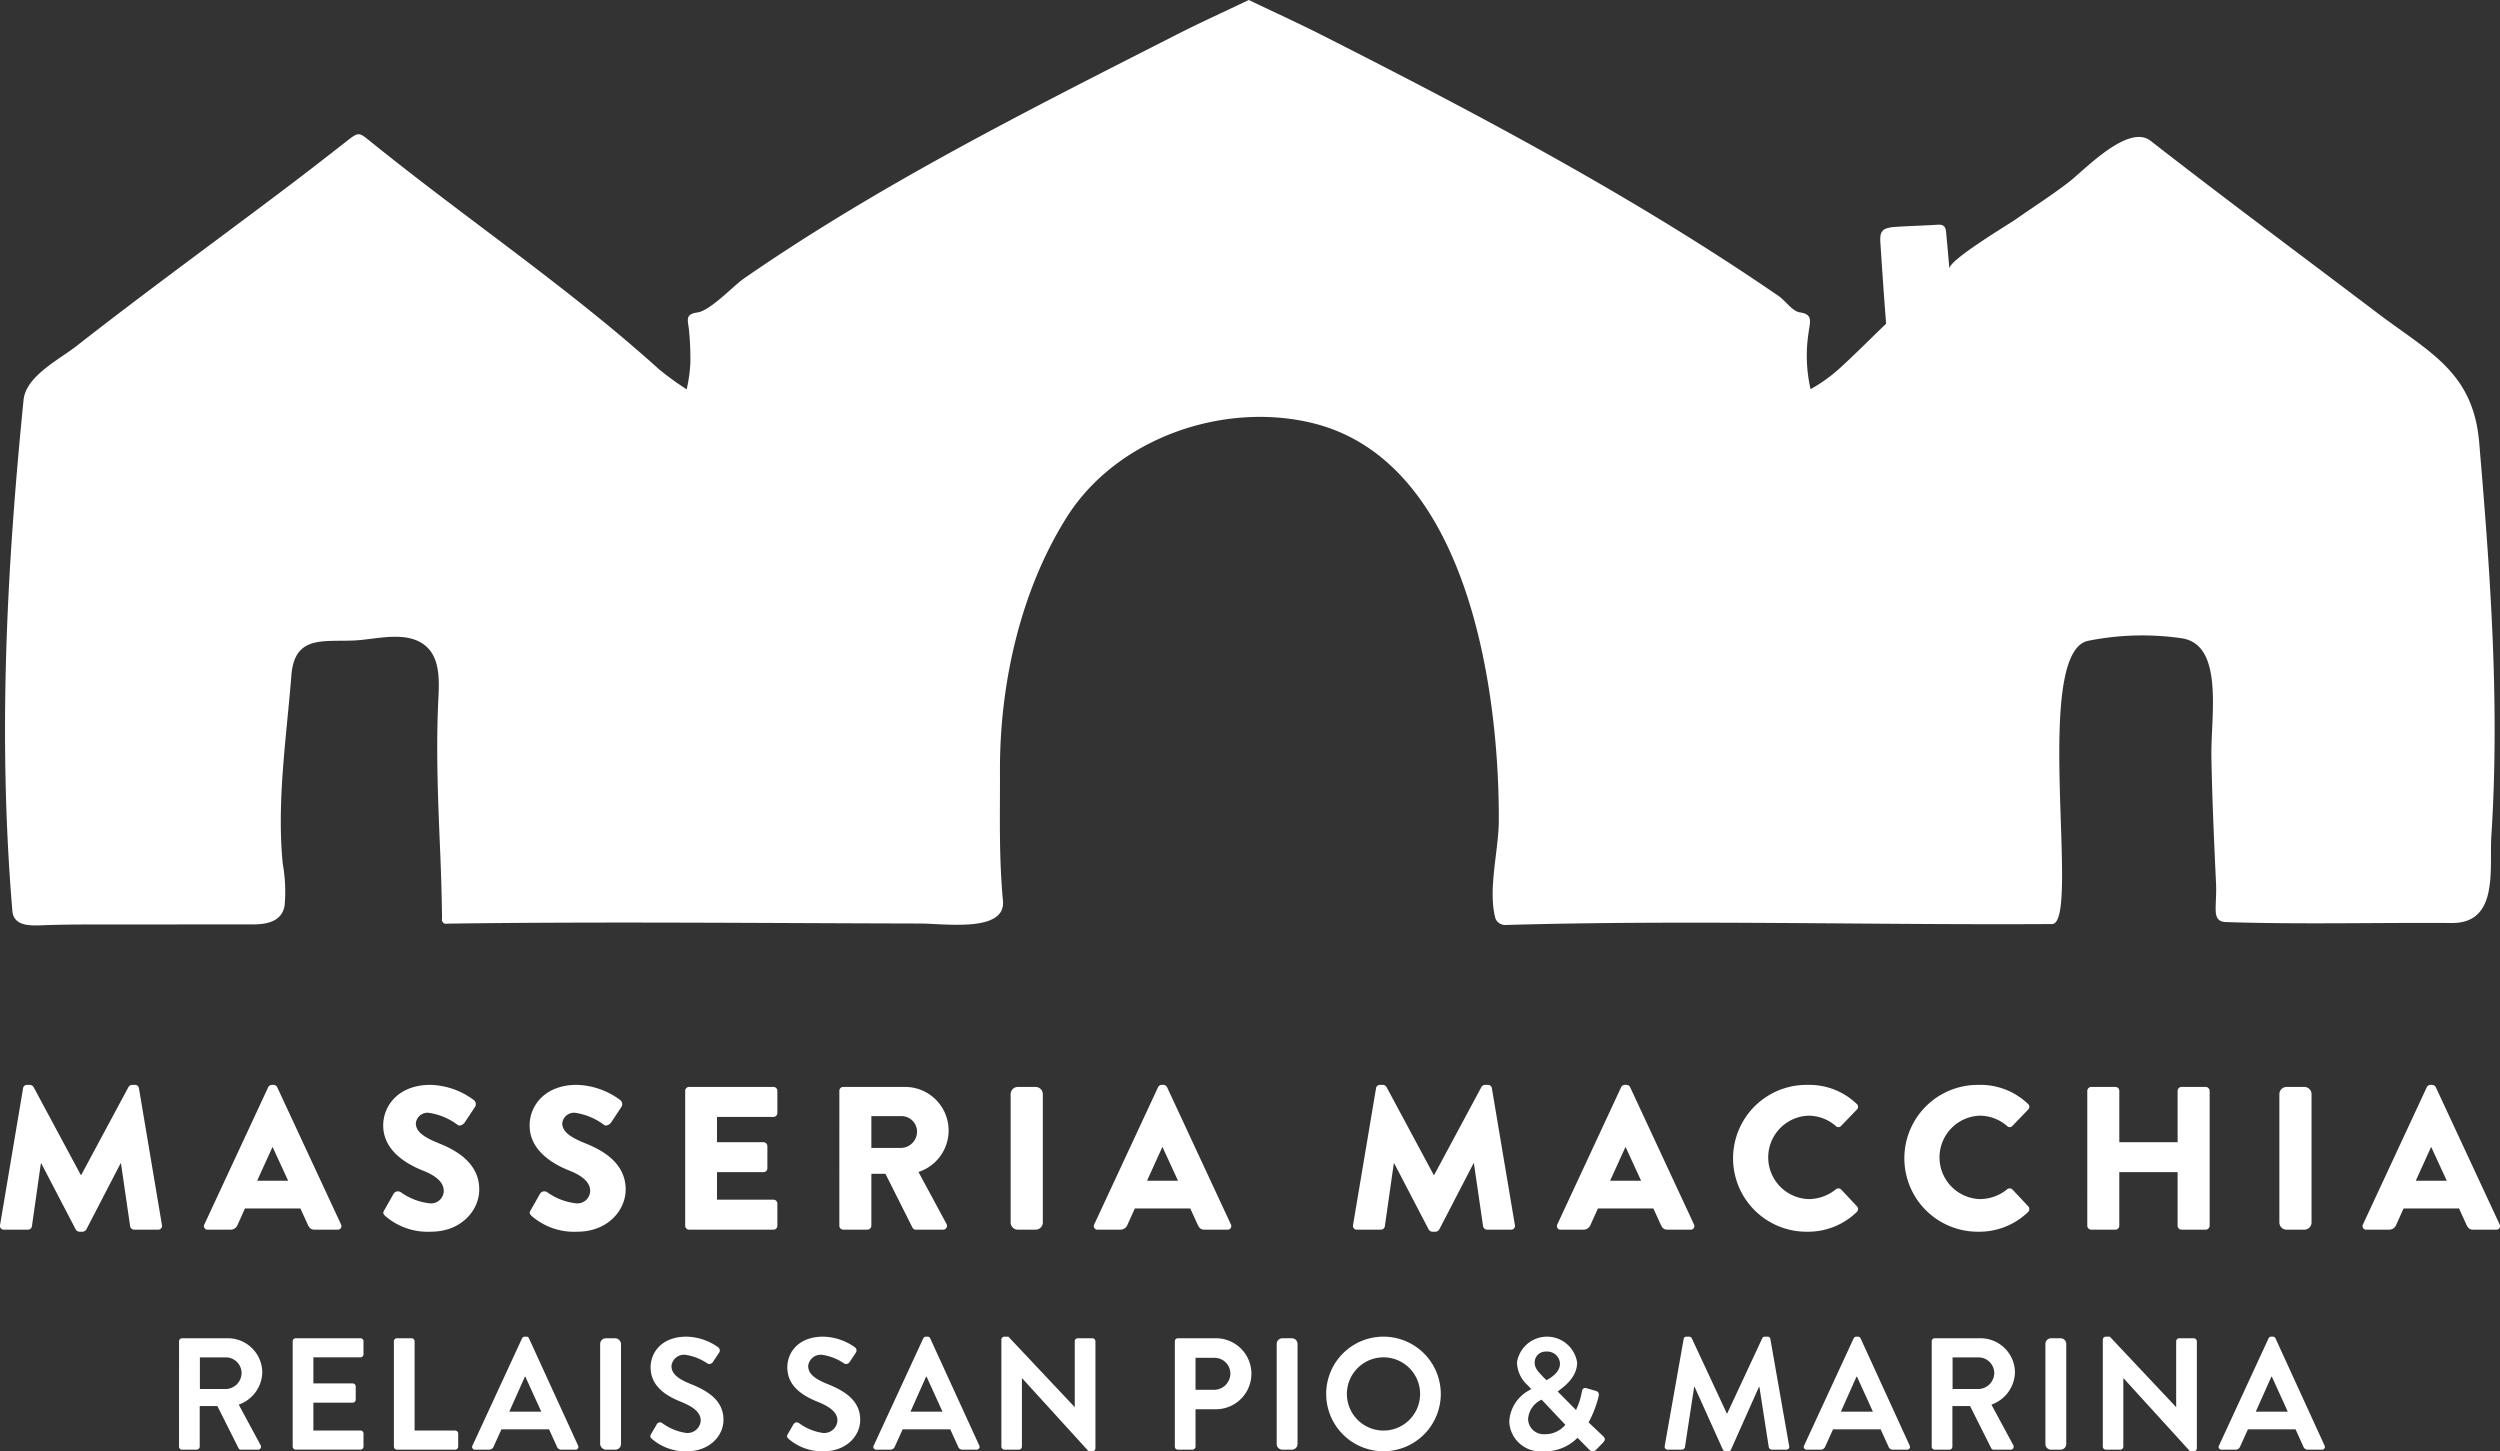 <svg xmlns="http://www.w3.org/2000/svg" width="268.575" height="155.908" viewBox="0 0 268.575 155.908">
  <rect x="0" y="0" width="268.575" height="155.908" fill="#333333" stroke="none"/>
  <g id="logo-neg" transform="translate(-137.542 -158.417)">
    <path id="Tracciato_4" data-name="Tracciato 4" d="M403.955,232.127c-.189-8.724-.865-17.425-1.606-26.159-.648-7.628-5.363-9.695-11.015-13.98-8.1-6.141-16.268-12.193-24.286-18.441-2.365-1.852-6.993,3.01-8.623,4.3-1.854,1.462-3.857,2.719-5.786,4.078-.906.638-7.291,4.428-7.208,5.369-.108-1.238-.211-2.477-.334-3.716-.049-.5-.032-1.08-.909-1.021-1.5.1-3.013.134-4.515.233-1.432.095-1.742.421-1.656,1.71.187,2.79.369,5.579.593,8.364a2.949,2.949,0,0,1,.007.354c-.122.117-.249.228-.37.345-1.576,1.522-3.115,3.077-4.745,4.549a16.907,16.907,0,0,1-2.985,2.113,16.092,16.092,0,0,1-.209-6.093c.122-1.076.539-1.948-.915-2.15-.855-.119-1.512-1.219-2.335-1.783-15.489-10.635-32.24-19.5-48.979-27.982-2.559-1.3-5.188-2.492-7.913-3.8-2.725,1.3-5.353,2.492-7.913,3.8-13.461,6.855-27.012,13.656-39.77,21.772q-3.3,2.1-6.523,4.323c-1.18.815-3.631,3.478-5.021,3.671-1.287.179-1.065.73-.932,1.712a30.225,30.225,0,0,1,.167,3.641,15.319,15.319,0,0,1-.4,2.908,32.161,32.161,0,0,1-2.938-2.13c-9.716-8.775-20.748-16.191-31.011-24.484-1.245-1.005-1.26-1.074-2.532-.079-2.105,1.65-4.216,3.29-6.353,4.906-7.561,5.714-15.236,11.281-22.7,17.124-1.869,1.468-5.445,3.23-5.7,5.8-1.829,18.269-2.758,36.412-1.2,54.914.151,1.714,2.1,1.563,3.354,1.517,2.373-.087,4.767-.079,7.151-.08l15.344-.007c1.5,0,3.089-.307,3.393-2a16.734,16.734,0,0,0-.2-4.514c-.655-6.725.4-13.554.93-20.255.364-4.568,3.788-3.472,7.288-3.77,2.228-.189,5.323-.994,7.2.678,1.679,1.493,1.351,4.307,1.268,6.344-.216,5.327.011,10.562.236,15.89q.148,3.506.194,7.018a.433.433,0,0,0,.535.528c16.908-.233,33.855-.048,50.776-.014,2.725.005,9.26.992,8.946-2.437-.455-4.965-.3-9.286-.321-13.867-.052-9.33,2.17-19.411,7.183-27.359,5.358-8.5,16.846-12.459,26.453-10.084,16.614,4.107,20.016,28.59,19.954,42.724-.014,3.188-1.2,7.4-.358,10.491a1.124,1.124,0,0,0,1.077.69c19.571-.561,39.142.02,58.713-.1,3.149-.02-2.231-29.2,3.9-30.433a29.511,29.511,0,0,1,10.122-.255c4.47.778,3.03,8.385,3.1,12.667.076,4.482.293,9.213.5,13.692.043.907-.022,1.587-.04,2.5-.016.855.05,1.583,1.108,1.617,8.066.265,16.187.043,24.259.1,5.094.034,4.022-5.867,4.248-9.353.349-5.381.417-10.74.3-16.092" transform="translate(1.534)" fill="#fff"/>
    <g id="Raggruppa_4" data-name="Raggruppa 4" transform="translate(137.542 274.967)">
      <path id="Tracciato_5" data-name="Tracciato 5" d="M141.261,376.9a.419.419,0,0,1,.395-.35h.35a.484.484,0,0,1,.373.219l5.082,9.463h.044l5.083-9.463a.482.482,0,0,1,.372-.219h.351a.419.419,0,0,1,.394.35l2.475,14.721a.4.4,0,0,1-.416.482h-2.585a.446.446,0,0,1-.416-.35l-.986-6.769h-.044l-3.68,7.1a.512.512,0,0,1-.372.241h-.394a.477.477,0,0,1-.372-.241l-3.7-7.1h-.044l-.964,6.769a.426.426,0,0,1-.416.35H139.2a.4.4,0,0,1-.416-.482Z" transform="translate(-138.78 -376.552)" fill="#fff"/>
      <path id="Tracciato_6" data-name="Tracciato 6" d="M179.835,391.536l6.857-14.742a.445.445,0,0,1,.372-.242h.219a.445.445,0,0,1,.372.242l6.857,14.742a.387.387,0,0,1-.372.571h-2.432c-.394,0-.57-.132-.767-.549l-.789-1.73h-5.959l-.789,1.752a.816.816,0,0,1-.789.527h-2.41a.387.387,0,0,1-.372-.571m9-4.687-1.665-3.616h-.022l-1.643,3.616Z" transform="translate(-157.878 -376.552)" fill="#fff"/>
      <path id="Tracciato_7" data-name="Tracciato 7" d="M215.94,390.025l1.03-1.818a.563.563,0,0,1,.744-.131,6.55,6.55,0,0,0,3.111,1.2,1.373,1.373,0,0,0,1.512-1.314c0-.919-.767-1.622-2.256-2.212-1.884-.746-4.25-2.214-4.25-4.842,0-2.168,1.687-4.359,5.06-4.359a8.152,8.152,0,0,1,4.688,1.643.556.556,0,0,1,.131.7l-1.118,1.686c-.153.241-.547.438-.744.285a6.861,6.861,0,0,0-3.133-1.314,1.271,1.271,0,0,0-1.38,1.117c0,.812.657,1.424,2.388,2.126,1.709.678,4.425,2.014,4.425,4.994,0,2.257-1.95,4.536-5.17,4.536a6.949,6.949,0,0,1-4.929-1.688c-.219-.219-.285-.307-.11-.613" transform="translate(-174.662 -376.552)" fill="#fff"/>
      <path id="Tracciato_8" data-name="Tracciato 8" d="M245.377,390.025l1.03-1.818a.563.563,0,0,1,.745-.131,6.547,6.547,0,0,0,3.111,1.2,1.373,1.373,0,0,0,1.512-1.314c0-.919-.767-1.622-2.256-2.212-1.884-.746-4.25-2.214-4.25-4.842,0-2.168,1.687-4.359,5.06-4.359a8.151,8.151,0,0,1,4.688,1.643.556.556,0,0,1,.131.7l-1.117,1.686c-.153.241-.548.438-.745.285a6.861,6.861,0,0,0-3.133-1.314,1.271,1.271,0,0,0-1.38,1.117c0,.812.657,1.424,2.388,2.126,1.709.678,4.425,2.014,4.425,4.994,0,2.257-1.95,4.536-5.17,4.536a6.949,6.949,0,0,1-4.929-1.688c-.219-.219-.285-.307-.11-.613" transform="translate(-188.371 -376.552)" fill="#fff"/>
      <path id="Tracciato_9" data-name="Tracciato 9" d="M276.549,377.379a.416.416,0,0,1,.417-.416h9.069a.416.416,0,0,1,.416.416v2.388a.416.416,0,0,1-.416.416h-6.068V382.9h4.995a.43.43,0,0,1,.416.416V385.7a.415.415,0,0,1-.416.416h-4.995v2.958h6.068a.416.416,0,0,1,.416.416v2.388a.416.416,0,0,1-.416.417h-9.069a.417.417,0,0,1-.417-.417Z" transform="translate(-202.939 -376.743)" fill="#fff"/>
      <path id="Tracciato_10" data-name="Tracciato 10" d="M307.546,377.379a.416.416,0,0,1,.416-.417h6.55a4.682,4.682,0,0,1,1.534,9.135l3,5.564a.415.415,0,0,1-.372.635h-2.914a.4.4,0,0,1-.35-.2l-2.914-5.805h-1.512v5.586a.431.431,0,0,1-.416.417h-2.607a.416.416,0,0,1-.416-.417Zm6.681,6.134a1.756,1.756,0,0,0,1.665-1.752,1.678,1.678,0,0,0-1.665-1.665h-3.242v3.417Z" transform="translate(-217.374 -376.743)" fill="#fff"/>
      <path id="Rettangolo_7" data-name="Rettangolo 7" d="M.778,0h1.9a.779.779,0,0,1,.779.779V14.555a.779.779,0,0,1-.779.779H.779A.779.779,0,0,1,0,14.555V.778A.778.778,0,0,1,.778,0Z" transform="translate(108.573 0.22)" fill="#fff"/>
      <path id="Tracciato_11" data-name="Tracciato 11" d="M358.757,391.536l6.857-14.742a.445.445,0,0,1,.372-.242h.219a.445.445,0,0,1,.372.242l6.857,14.742a.387.387,0,0,1-.372.571H370.63c-.394,0-.57-.132-.767-.549l-.789-1.73h-5.958l-.789,1.752a.816.816,0,0,1-.789.527h-2.41a.387.387,0,0,1-.372-.571m9-4.687-1.665-3.616h-.022l-1.643,3.616Z" transform="translate(-241.202 -376.552)" fill="#fff"/>
      <path id="Tracciato_12" data-name="Tracciato 12" d="M413.293,376.9a.419.419,0,0,1,.394-.35h.351a.483.483,0,0,1,.372.219l5.082,9.463h.044l5.082-9.463a.484.484,0,0,1,.372-.219h.351a.419.419,0,0,1,.394.35l2.475,14.721a.4.4,0,0,1-.416.482H425.21a.446.446,0,0,1-.416-.35l-.986-6.769h-.044l-3.68,7.1a.513.513,0,0,1-.372.241h-.394a.476.476,0,0,1-.372-.241l-3.7-7.1H415.2l-.964,6.769a.426.426,0,0,1-.416.35h-2.585a.4.4,0,0,1-.416-.482Z" transform="translate(-265.464 -376.552)" fill="#fff"/>
      <path id="Tracciato_13" data-name="Tracciato 13" d="M451.867,391.536l6.857-14.742a.445.445,0,0,1,.372-.242h.219a.445.445,0,0,1,.372.242l6.857,14.742a.387.387,0,0,1-.372.571H463.74c-.394,0-.57-.132-.767-.549l-.788-1.73h-5.959l-.788,1.752a.816.816,0,0,1-.789.527h-2.41a.387.387,0,0,1-.372-.571m9-4.687-1.665-3.616h-.022l-1.643,3.616Z" transform="translate(-284.563 -376.552)" fill="#fff"/>
      <path id="Tracciato_14" data-name="Tracciato 14" d="M495.278,376.553a7.361,7.361,0,0,1,5.3,2.037.407.407,0,0,1,.022.613l-1.709,1.774a.383.383,0,0,1-.548,0,4.476,4.476,0,0,0-2.958-1.117,4.483,4.483,0,0,0,.022,8.96,4.625,4.625,0,0,0,2.935-1.052.434.434,0,0,1,.57.022l1.709,1.819a.438.438,0,0,1-.022.591,7.52,7.52,0,0,1-5.323,2.125,7.887,7.887,0,1,1,0-15.773" transform="translate(-301.117 -376.552)" fill="#fff"/>
      <path id="Tracciato_15" data-name="Tracciato 15" d="M529.718,376.553a7.36,7.36,0,0,1,5.3,2.037.407.407,0,0,1,.022.613l-1.709,1.774a.382.382,0,0,1-.547,0,4.48,4.48,0,0,0-2.958-1.117,4.483,4.483,0,0,0,.022,8.96,4.63,4.63,0,0,0,2.936-1.052.432.432,0,0,1,.569.022l1.709,1.819a.438.438,0,0,1-.022.591,7.518,7.518,0,0,1-5.323,2.125,7.887,7.887,0,1,1,0-15.773" transform="translate(-317.156 -376.552)" fill="#fff"/>
      <path id="Tracciato_16" data-name="Tracciato 16" d="M558.463,377.379a.43.43,0,0,1,.416-.416h2.607a.416.416,0,0,1,.416.416v5.52h6.265v-5.52a.416.416,0,0,1,.416-.416h2.607a.431.431,0,0,1,.417.416v14.5a.431.431,0,0,1-.417.417h-2.607a.416.416,0,0,1-.416-.417v-5.762H561.9v5.762a.416.416,0,0,1-.416.417h-2.607a.431.431,0,0,1-.416-.417Z" transform="translate(-334.225 -376.743)" fill="#fff"/>
      <path id="Rettangolo_8" data-name="Rettangolo 8" d="M.778,0h1.9a.778.778,0,0,1,.778.778V14.555a.779.779,0,0,1-.779.779H.779A.779.779,0,0,1,0,14.555V.778A.778.778,0,0,1,.778,0Z" transform="translate(244.873 0.22)" fill="#fff"/>
      <path id="Tracciato_17" data-name="Tracciato 17" d="M613.856,391.536l6.857-14.742a.445.445,0,0,1,.372-.242h.219a.444.444,0,0,1,.372.242l6.857,14.742a.387.387,0,0,1-.372.571h-2.432c-.394,0-.569-.132-.766-.549l-.789-1.73h-5.958l-.789,1.752a.814.814,0,0,1-.788.527h-2.41a.387.387,0,0,1-.372-.571m9-4.687-1.665-3.616h-.022l-1.643,3.616Z" transform="translate(-360.001 -376.552)" fill="#fff"/>
    </g>
    <g id="Raggruppa_5" data-name="Raggruppa 5" transform="translate(156.777 302.015)">
      <path id="Tracciato_18" data-name="Tracciato 18" d="M170.593,415.59a.325.325,0,0,1,.325-.325h4.89a3.7,3.7,0,0,1,3.727,3.676,3.773,3.773,0,0,1-2.53,3.453l2.342,4.343a.323.323,0,0,1-.291.5h-1.795a.293.293,0,0,1-.274-.154l-2.274-4.53h-1.9v4.359a.337.337,0,0,1-.325.325h-1.573a.325.325,0,0,1-.325-.325Zm5.027,5.129a1.741,1.741,0,0,0,1.692-1.744,1.7,1.7,0,0,0-1.692-1.657h-2.787v3.4Z" transform="translate(-170.593 -415.094)" fill="#fff"/>
      <path id="Tracciato_19" data-name="Tracciato 19" d="M193.441,415.59a.325.325,0,0,1,.325-.325h6.958a.325.325,0,0,1,.325.325v1.4a.325.325,0,0,1-.325.324h-5.06v2.8h4.223a.336.336,0,0,1,.325.325v1.419a.325.325,0,0,1-.325.325h-4.223v2.992h5.06a.325.325,0,0,1,.325.325v1.4a.325.325,0,0,1-.325.325h-6.958a.325.325,0,0,1-.325-.325Z" transform="translate(-181.233 -415.094)" fill="#fff"/>
      <path id="Tracciato_20" data-name="Tracciato 20" d="M213.792,415.59a.325.325,0,0,1,.325-.325h1.574a.336.336,0,0,1,.325.325v9.591h4.359a.325.325,0,0,1,.325.325v1.4a.326.326,0,0,1-.325.325h-6.257a.325.325,0,0,1-.325-.325Z" transform="translate(-190.711 -415.094)" fill="#fff"/>
      <path id="Tracciato_21" data-name="Tracciato 21" d="M229.571,426.639l5.317-11.506a.308.308,0,0,1,.291-.188h.171a.291.291,0,0,1,.291.188l5.266,11.506a.3.3,0,0,1-.291.445h-1.487a.491.491,0,0,1-.5-.341l-.838-1.847h-5.112l-.837,1.847a.516.516,0,0,1-.5.341h-1.487a.3.3,0,0,1-.291-.445M236.957,423l-1.71-3.761H235.2L233.52,423Z" transform="translate(-198.043 -414.944)" fill="#fff"/>
      <rect id="Rettangolo_9" data-name="Rettangolo 9" width="2.24" height="11.968" rx="0.608" transform="translate(45.24 0.172)" fill="#fff"/>
      <path id="Tracciato_22" data-name="Tracciato 22" d="M265.433,425.408l.616-1.061a.4.4,0,0,1,.581-.119,5.669,5.669,0,0,0,2.581,1.06,1.427,1.427,0,0,0,1.556-1.317c0-.871-.735-1.47-2.171-2.051-1.607-.649-3.214-1.675-3.214-3.693,0-1.521,1.128-3.282,3.846-3.282a6.023,6.023,0,0,1,3.42,1.145.424.424,0,0,1,.1.564l-.65.974a.449.449,0,0,1-.6.205,5.632,5.632,0,0,0-2.377-.94,1.36,1.36,0,0,0-1.5,1.2c0,.8.632,1.351,2.016,1.915,1.658.667,3.573,1.658,3.573,3.864,0,1.762-1.522,3.386-3.932,3.386a5.5,5.5,0,0,1-3.76-1.334c-.154-.154-.24-.24-.086-.513" transform="translate(-214.722 -414.944)" fill="#fff"/>
      <path id="Tracciato_23" data-name="Tracciato 23" d="M292.921,425.408l.616-1.061a.4.4,0,0,1,.581-.119,5.672,5.672,0,0,0,2.581,1.06,1.428,1.428,0,0,0,1.556-1.317c0-.871-.735-1.47-2.171-2.051-1.607-.649-3.214-1.675-3.214-3.693,0-1.521,1.129-3.282,3.847-3.282a6.026,6.026,0,0,1,3.42,1.145.424.424,0,0,1,.1.564l-.649.974a.449.449,0,0,1-.6.205,5.633,5.633,0,0,0-2.377-.94,1.361,1.361,0,0,0-1.5,1.2c0,.8.632,1.351,2.017,1.915,1.658.667,3.573,1.658,3.573,3.864,0,1.762-1.522,3.386-3.933,3.386a5.5,5.5,0,0,1-3.76-1.334c-.154-.154-.239-.24-.085-.513" transform="translate(-227.523 -414.944)" fill="#fff"/>
      <path id="Tracciato_24" data-name="Tracciato 24" d="M310.242,426.639l5.317-11.506a.307.307,0,0,1,.291-.188h.171a.291.291,0,0,1,.291.188l5.266,11.506a.3.3,0,0,1-.291.445H319.8a.492.492,0,0,1-.5-.341l-.838-1.847h-5.112l-.838,1.847a.517.517,0,0,1-.5.341h-1.487a.3.3,0,0,1-.291-.445M317.628,423l-1.71-3.761h-.051L314.191,423Z" transform="translate(-235.611 -414.944)" fill="#fff"/>
      <path id="Tracciato_25" data-name="Tracciato 25" d="M335.935,415.253a.322.322,0,0,1,.325-.308h.427L343.8,422.5h.017v-7.06a.325.325,0,0,1,.325-.325h1.573a.336.336,0,0,1,.325.325v11.506a.322.322,0,0,1-.325.308h-.41l-7.146-7.848h-.017v7.351a.326.326,0,0,1-.325.326H336.26a.337.337,0,0,1-.325-.326Z" transform="translate(-247.592 -414.944)" fill="#fff"/>
      <path id="Tracciato_26" data-name="Tracciato 26" d="M370.814,415.59a.325.325,0,0,1,.325-.325h4.018a3.813,3.813,0,1,1,.017,7.625h-2.137v4.017a.336.336,0,0,1-.325.325h-1.573a.325.325,0,0,1-.325-.325Zm4.206,5.214a1.762,1.762,0,0,0,1.761-1.778,1.706,1.706,0,0,0-1.761-1.659h-1.983V420.8Z" transform="translate(-263.836 -415.094)" fill="#fff"/>
      <path id="Rettangolo_10" data-name="Rettangolo 10" d="M.608,0H1.632a.607.607,0,0,1,.607.607V11.359a.608.608,0,0,1-.608.608H.607A.607.607,0,0,1,0,11.36V.608A.608.608,0,0,1,.608,0Z" transform="translate(117.921 0.172)" fill="#fff"/>
      <path id="Tracciato_27" data-name="Tracciato 27" d="M407.384,414.944a6.155,6.155,0,1,1-6.138,6.173,6.143,6.143,0,0,1,6.138-6.173m0,10.088a3.933,3.933,0,1,0-3.915-3.915,3.941,3.941,0,0,0,3.915,3.915" transform="translate(-278.008 -414.944)" fill="#fff"/>
      <path id="Tracciato_28" data-name="Tracciato 28" d="M440.4,420.6v-.035l-.359-.392a3.4,3.4,0,0,1-1.163-2.463,3.269,3.269,0,0,1,6.463.018c0,1.76-1.744,2.8-2.086,3.112l1.966,1.983a7.469,7.469,0,0,0,.616-1.9c.068-.36.171-.547.564-.428l.94.274c.445.12.325.5.291.667a11.669,11.669,0,0,1-1.06,2.719L448.1,425.6c.205.206.376.394-.034.788l-.7.718a.5.5,0,0,1-.752-.052l-1.23-1.248a4.911,4.911,0,0,1-3.727,1.454,3.338,3.338,0,0,1-3.607-3.215A4.063,4.063,0,0,1,440.4,420.6m1.47,4.821a2.8,2.8,0,0,0,2.206-1.009l-2.548-2.7a2.451,2.451,0,0,0-1.453,2.1,1.665,1.665,0,0,0,1.8,1.608m1.624-7.591a1.359,1.359,0,0,0-1.453-1.282,1.17,1.17,0,0,0-1.265,1.162c-.017.6.376.993.889,1.539l.376.376c.256-.154,1.453-.735,1.453-1.794" transform="translate(-295.145 -414.944)" fill="#fff"/>
      <path id="Tracciato_29" data-name="Tracciato 29" d="M471.339,415.2a.288.288,0,0,1,.307-.256h.274a.311.311,0,0,1,.291.171l3.761,8.069h.052l3.761-8.069a.293.293,0,0,1,.291-.171h.273a.288.288,0,0,1,.308.256l2.017,11.489a.3.3,0,0,1-.307.393h-1.556a.372.372,0,0,1-.325-.256l-1.008-6.48h-.051l-2.993,6.718a.29.29,0,0,1-.291.189h-.307a.308.308,0,0,1-.291-.189l-3.026-6.718h-.051l-.991,6.48a.331.331,0,0,1-.308.256h-1.539a.314.314,0,0,1-.325-.393Z" transform="translate(-309.7 -414.944)" fill="#fff"/>
      <path id="Tracciato_30" data-name="Tracciato 30" d="M497.311,426.639l5.317-11.506a.307.307,0,0,1,.291-.188h.171a.29.29,0,0,1,.291.188l5.266,11.506a.3.3,0,0,1-.291.445h-1.487a.492.492,0,0,1-.5-.341l-.838-1.847h-5.112l-.838,1.847a.516.516,0,0,1-.5.341H497.6a.3.3,0,0,1-.291-.445M504.7,423l-1.71-3.761h-.051L501.26,423Z" transform="translate(-322.729 -414.944)" fill="#fff"/>
      <path id="Tracciato_31" data-name="Tracciato 31" d="M523,415.59a.325.325,0,0,1,.325-.325h4.89a3.7,3.7,0,0,1,3.727,3.676,3.773,3.773,0,0,1-2.53,3.453l2.342,4.343a.323.323,0,0,1-.291.5h-1.795a.292.292,0,0,1-.273-.154l-2.274-4.53h-1.9v4.359a.336.336,0,0,1-.324.325h-1.573a.325.325,0,0,1-.325-.325Zm5.027,5.129a1.742,1.742,0,0,0,1.692-1.744,1.7,1.7,0,0,0-1.692-1.657h-2.787v3.4Z" transform="translate(-334.71 -415.094)" fill="#fff"/>
      <path id="Rettangolo_11" data-name="Rettangolo 11" d="M.608,0H1.632a.607.607,0,0,1,.607.607V11.359a.608.608,0,0,1-.608.608H.608A.608.608,0,0,1,0,11.36V.608A.608.608,0,0,1,.608,0Z" transform="translate(200.502 0.172)" fill="#fff"/>
      <path id="Tracciato_32" data-name="Tracciato 32" d="M557.4,415.253a.322.322,0,0,1,.325-.308h.427l7.112,7.556h.017v-7.06a.325.325,0,0,1,.325-.325h1.572a.336.336,0,0,1,.325.325v11.506a.322.322,0,0,1-.325.308h-.41l-7.146-7.848h-.017v7.351a.325.325,0,0,1-.324.326h-1.556a.337.337,0,0,1-.325-.326Z" transform="translate(-350.73 -414.944)" fill="#fff"/>
      <path id="Tracciato_33" data-name="Tracciato 33" d="M580.734,426.639l5.317-11.506a.307.307,0,0,1,.291-.188h.171a.292.292,0,0,1,.291.188l5.265,11.506a.3.3,0,0,1-.29.445h-1.488a.491.491,0,0,1-.5-.341l-.838-1.847h-5.112l-.838,1.847a.516.516,0,0,1-.5.341h-1.487a.3.3,0,0,1-.291-.445M588.12,423l-1.71-3.761h-.051L584.683,423Z" transform="translate(-361.579 -414.944)" fill="#fff"/>
    </g>
  </g>
</svg>
